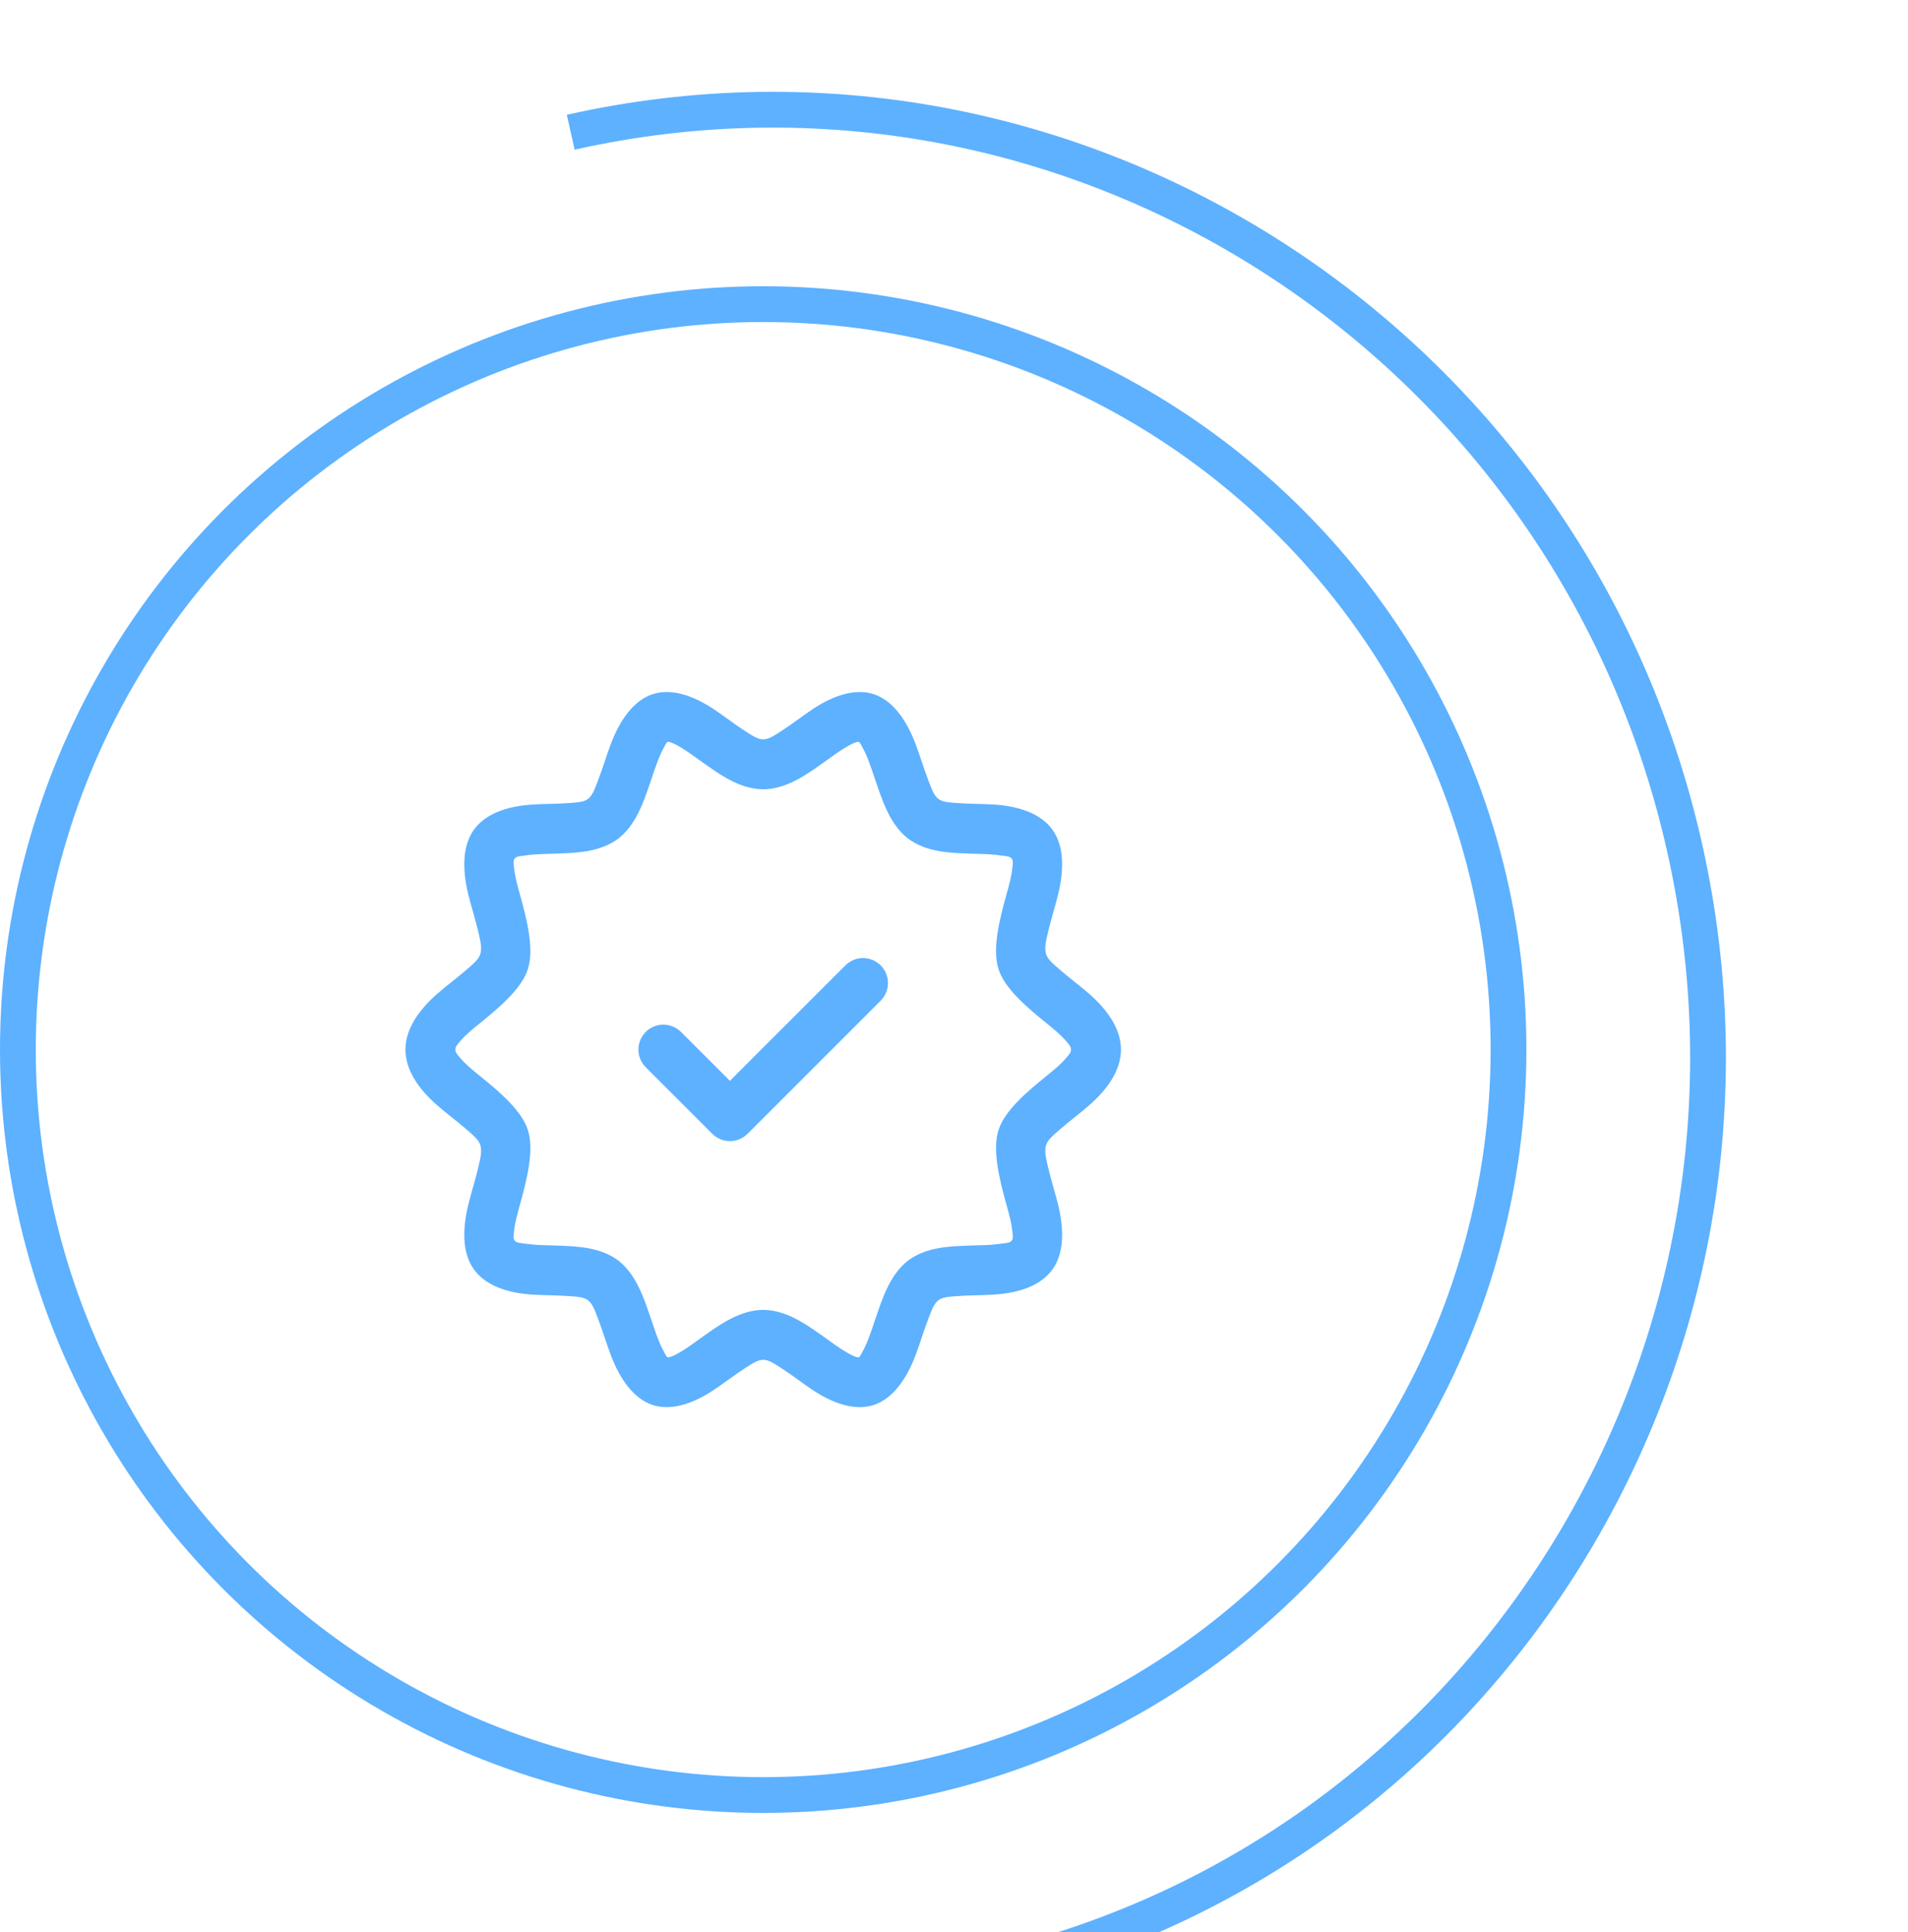 <svg xmlns="http://www.w3.org/2000/svg" width="80" height="81" viewBox="0.0 3.0 80.0 81.0" fill="none">
    <path d="M41.236 85.624C62.252 80.906 75.415 59.826 70.635 38.54C65.856 17.255 44.946 3.825 23.93 8.543" stroke="#5DB1FF" stroke-width="1.5" />
    <circle cx="32" cy="47" r="31.25" stroke="#5DB1FF" stroke-width="1.5" />
    <svg width="30" height="30" viewBox="0 0 30 30" fill="none" x="17" y="32">
        <g clip-path="url(#clip0_287_8157)">
        <path fill-rule="evenodd" clip-rule="evenodd" d="M30 15C30 14.157 29.467 13.363 28.67 12.665C28.264 12.308 27.795 11.966 27.398 11.616C27.162 11.408 26.932 11.224 26.86 10.994C26.784 10.743 26.86 10.431 26.937 10.098C27.059 9.568 27.243 9.004 27.371 8.472C27.624 7.423 27.603 6.466 27.148 5.811C26.675 5.131 25.785 4.807 24.721 4.731C24.198 4.695 23.629 4.705 23.11 4.663C22.811 4.639 22.529 4.632 22.345 4.491L22.344 4.49C22.153 4.345 22.058 4.058 21.939 3.753C21.742 3.25 21.576 2.678 21.38 2.165C20.99 1.143 20.413 0.365 19.651 0.106C18.896 -0.151 17.985 0.125 17.078 0.727C16.637 1.018 16.185 1.376 15.739 1.659C15.477 1.826 15.239 1.995 15 1.995C14.761 1.995 14.523 1.826 14.261 1.659C13.815 1.376 13.363 1.018 12.922 0.727C12.015 0.125 11.104 -0.151 10.349 0.106C9.587 0.365 9.01 1.143 8.62 2.165C8.424 2.678 8.258 3.25 8.061 3.753C7.942 4.058 7.847 4.345 7.656 4.49L7.655 4.491C7.471 4.632 7.189 4.639 6.89 4.663C6.371 4.705 5.803 4.695 5.279 4.731C4.215 4.805 3.325 5.129 2.852 5.81C2.397 6.464 2.376 7.423 2.629 8.472C2.757 9.004 2.941 9.568 3.063 10.098C3.14 10.431 3.216 10.743 3.14 10.994C3.068 11.224 2.838 11.408 2.602 11.616C2.205 11.966 1.736 12.308 1.33 12.665C0.533 13.363 0 14.157 0 15C0 15.843 0.533 16.637 1.33 17.334C1.736 17.69 2.205 18.033 2.602 18.384C2.838 18.591 3.068 18.776 3.14 19.006C3.216 19.257 3.14 19.568 3.063 19.902C2.941 20.432 2.757 20.996 2.629 21.527C2.376 22.577 2.397 23.534 2.852 24.188C3.325 24.869 4.215 25.193 5.279 25.268C5.802 25.305 6.371 25.295 6.89 25.337C7.189 25.36 7.471 25.367 7.655 25.508L7.656 25.51C7.847 25.655 7.942 25.942 8.061 26.246C8.258 26.75 8.424 27.322 8.62 27.834C9.01 28.856 9.587 29.634 10.349 29.894C11.104 30.151 12.015 29.874 12.922 29.273C13.363 28.981 13.815 28.624 14.261 28.341C14.523 28.173 14.761 28.005 15 28.005C15.239 28.005 15.477 28.173 15.739 28.341C16.185 28.624 16.637 28.981 17.078 29.273C17.985 29.874 18.896 30.151 19.651 29.894C20.413 29.634 20.99 28.856 21.38 27.834C21.576 27.322 21.742 26.75 21.939 26.246C22.058 25.942 22.153 25.655 22.344 25.51L22.345 25.508C22.529 25.367 22.811 25.36 23.11 25.337C23.629 25.295 24.197 25.305 24.721 25.268C25.785 25.194 26.675 24.87 27.148 24.19C27.603 23.534 27.624 22.577 27.371 21.527C27.243 20.996 27.059 20.432 26.937 19.902C26.86 19.568 26.784 19.257 26.86 19.006C26.932 18.776 27.162 18.591 27.398 18.384C27.795 18.033 28.264 17.69 28.67 17.334C29.467 16.637 30 15.843 30 15ZM11.007 2.094C11.032 2.1 11.108 2.115 11.154 2.132C11.235 2.163 11.319 2.203 11.404 2.251C11.658 2.389 11.919 2.573 12.184 2.763C12.681 3.118 13.187 3.49 13.674 3.734C14.128 3.963 14.577 4.088 15 4.088C15.423 4.088 15.872 3.963 16.326 3.734C16.813 3.49 17.319 3.118 17.816 2.763C18.081 2.573 18.342 2.389 18.596 2.251C18.676 2.205 18.76 2.165 18.846 2.132C18.892 2.115 18.968 2.1 18.994 2.094C19.077 2.135 19.111 2.244 19.168 2.345C19.34 2.645 19.471 3.022 19.601 3.406C19.8 3.993 19.995 4.598 20.239 5.085C20.468 5.539 20.75 5.906 21.075 6.155C21.41 6.41 21.84 6.58 22.334 6.672C22.859 6.769 23.475 6.778 24.077 6.797C24.395 6.806 24.707 6.819 24.989 6.865C25.166 6.894 25.344 6.883 25.429 7.006C25.494 7.099 25.459 7.226 25.448 7.363C25.418 7.711 25.312 8.097 25.201 8.491C24.887 9.617 24.607 10.789 24.862 11.613C25.111 12.417 26.001 13.187 26.901 13.913C27.205 14.158 27.502 14.403 27.72 14.666C27.811 14.777 27.907 14.874 27.907 15C27.907 15.125 27.811 15.223 27.72 15.333C27.502 15.597 27.205 15.841 26.901 16.087C26.001 16.812 25.111 17.583 24.862 18.386C24.607 19.21 24.887 20.383 25.201 21.509C25.312 21.903 25.418 22.289 25.448 22.638C25.459 22.775 25.494 22.902 25.429 22.995C25.344 23.118 25.166 23.107 24.989 23.135C24.687 23.177 24.382 23.2 24.077 23.203C23.475 23.221 22.859 23.231 22.334 23.327C21.84 23.419 21.41 23.59 21.075 23.844C20.75 24.092 20.468 24.46 20.239 24.915C19.995 25.402 19.8 26.006 19.601 26.594C19.471 26.977 19.34 27.354 19.168 27.654C19.111 27.756 19.077 27.865 18.994 27.905C18.968 27.9 18.892 27.884 18.846 27.868C18.76 27.834 18.676 27.794 18.596 27.749C18.326 27.594 18.065 27.423 17.816 27.237C17.319 26.881 16.813 26.51 16.326 26.266C15.872 26.037 15.423 25.912 15 25.912C14.577 25.912 14.128 26.037 13.674 26.266C13.187 26.51 12.681 26.881 12.184 27.237C11.919 27.427 11.658 27.611 11.404 27.749C11.324 27.794 11.24 27.834 11.154 27.868C11.108 27.884 11.032 27.9 11.007 27.905C10.923 27.865 10.889 27.756 10.832 27.654C10.661 27.354 10.529 26.977 10.399 26.594C10.2 26.006 10.005 25.402 9.76 24.915C9.532 24.46 9.25 24.092 8.925 23.844C8.59 23.59 8.16 23.419 7.666 23.327C7.141 23.231 6.525 23.221 5.923 23.203C5.618 23.2 5.313 23.177 5.011 23.135C4.833 23.105 4.656 23.117 4.571 22.994C4.506 22.9 4.54 22.773 4.552 22.637C4.582 22.289 4.688 21.903 4.799 21.509C5.113 20.383 5.393 19.21 5.138 18.386C4.889 17.583 3.999 16.812 3.099 16.087C2.795 15.841 2.498 15.597 2.28 15.333C2.189 15.223 2.093 15.125 2.093 15C2.093 14.874 2.189 14.777 2.28 14.666C2.498 14.403 2.795 14.158 3.099 13.913C3.999 13.187 4.889 12.417 5.138 11.613C5.393 10.789 5.113 9.617 4.799 8.491C4.688 8.097 4.582 7.711 4.552 7.362C4.54 7.225 4.506 7.098 4.571 7.004C4.656 6.882 4.833 6.893 5.011 6.865C5.293 6.819 5.605 6.806 5.923 6.797C6.525 6.778 7.141 6.769 7.666 6.672C8.16 6.58 8.59 6.41 8.925 6.155C9.25 5.906 9.532 5.539 9.76 5.085C10.005 4.598 10.2 3.993 10.399 3.406C10.529 3.022 10.661 2.645 10.832 2.345C10.889 2.244 10.923 2.135 11.007 2.094Z" fill="#5DB1FF" />
        <path fill-rule="evenodd" clip-rule="evenodd" d="M10.074 15.739L12.865 18.53C12.962 18.627 13.077 18.704 13.204 18.757C13.331 18.81 13.467 18.837 13.604 18.837C13.742 18.837 13.877 18.81 14.004 18.757C14.131 18.704 14.247 18.627 14.344 18.53L19.925 12.949C20.022 12.852 20.099 12.736 20.152 12.609C20.204 12.482 20.231 12.347 20.231 12.209C20.231 12.072 20.204 11.936 20.152 11.809C20.099 11.682 20.022 11.567 19.925 11.47C19.828 11.373 19.713 11.296 19.586 11.243C19.459 11.19 19.323 11.163 19.186 11.163C19.048 11.163 18.912 11.19 18.785 11.243C18.658 11.296 18.543 11.373 18.446 11.47L13.604 16.31L11.553 14.26C11.456 14.163 11.341 14.086 11.214 14.034C11.087 13.981 10.951 13.954 10.813 13.954C10.676 13.954 10.54 13.981 10.413 14.034C10.286 14.086 10.171 14.163 10.074 14.26C9.977 14.357 9.9 14.473 9.847 14.6C9.795 14.726 9.768 14.863 9.768 15C9.768 15.137 9.795 15.273 9.847 15.4C9.9 15.527 9.977 15.642 10.074 15.739Z" fill="#5DB1FF" />
        </g>
        <defs>
        <clipPath id="clip0_287_8157">
        <rect width="30" height="30" fill="white" />
        </clipPath>
        </defs>
    </svg>
</svg>